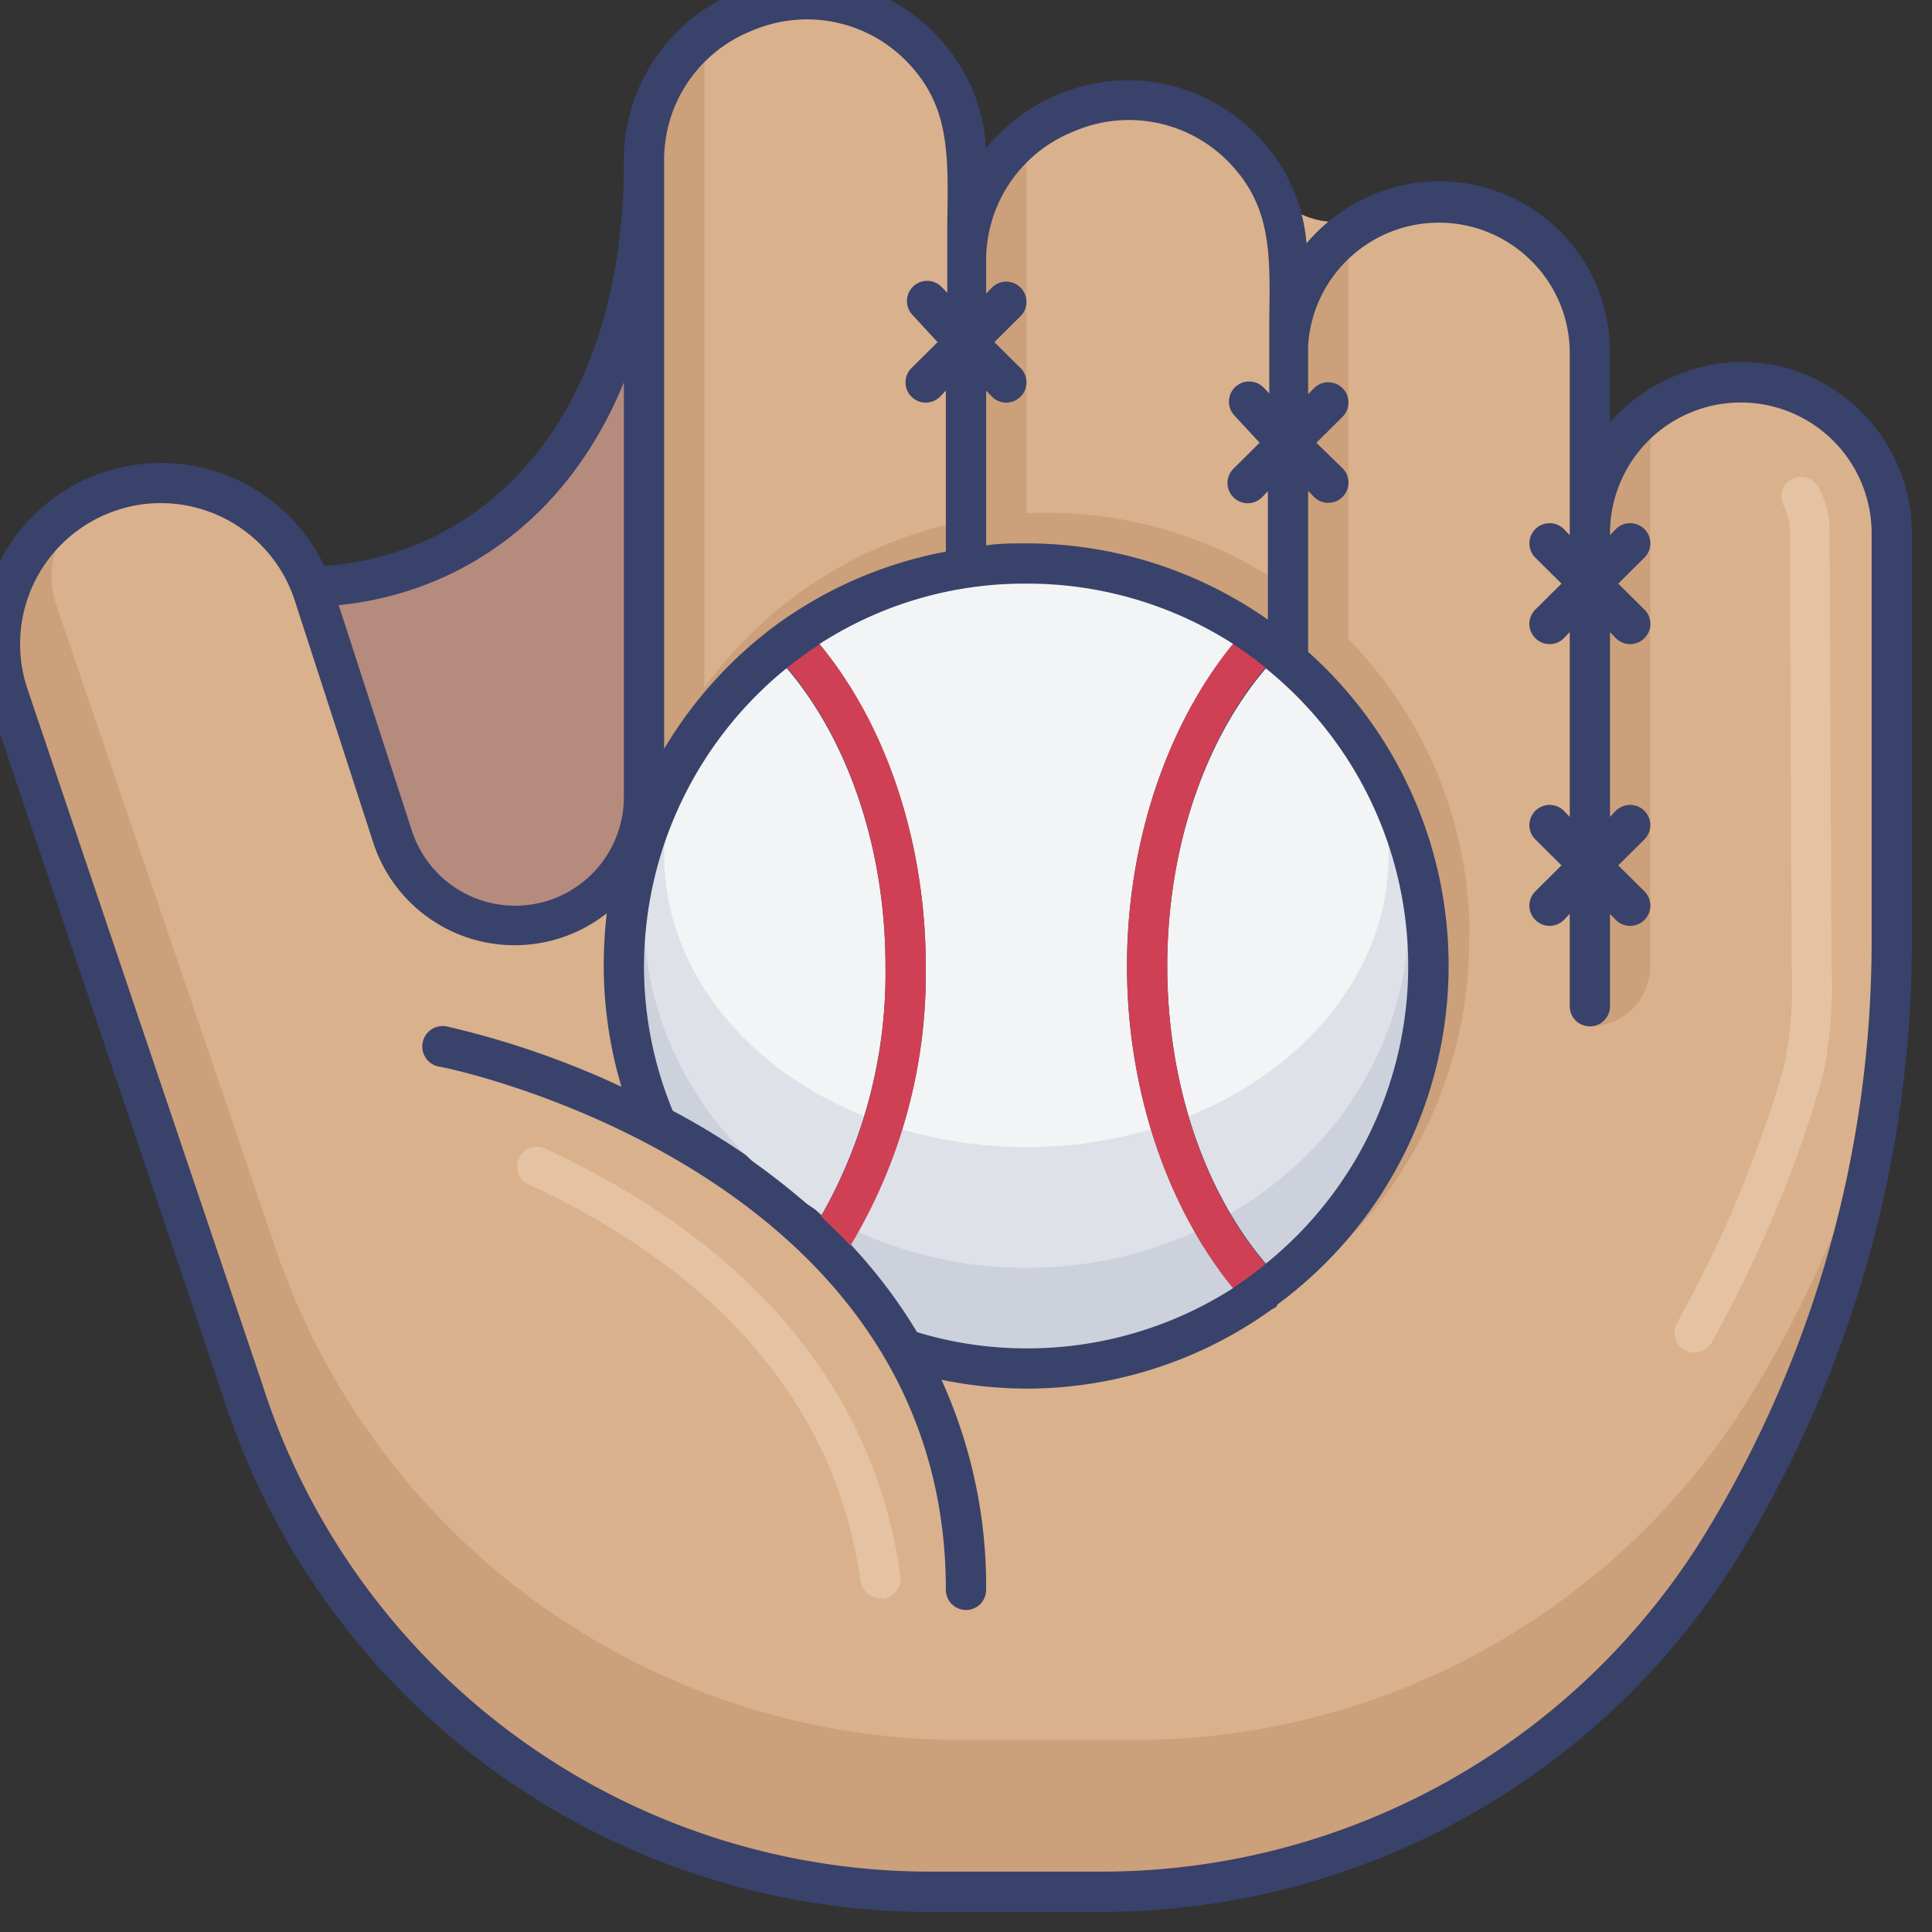 <svg id="Layer_1" data-name="Layer 1" xmlns="http://www.w3.org/2000/svg" viewBox="0 0 96 96"><rect x="0" y="0" width="96" height="96" fill="#333333" stroke="none"/><defs><style>.cls-2{fill:#cba07a}.cls-4{fill:#e5c2a1}.cls-10{fill:#cf4055}</style></defs><path d="M32 8v31.6a6.4 6.4 0 0 1-12.49 2l-3.9-12c0-.13-.09-.26-.14-.38C24 29 32 22 32 8Z" style="fill:#b58b7e"/><path class="cls-2" d="M93.91 26.31 94 46.59a56.28 56.28 0 0 1-.46 7.46 55 55 0 0 1-1.64 8.15 56.92 56.92 0 0 1-6.26 14.47A35.93 35.93 0 0 1 55.05 94h-8.61a36 36 0 0 1-34.35-24.86L.34 34.66a8 8 0 0 1 5.11-10.1 8.12 8.12 0 0 1 2.46-.4 8 8 0 0 1 7.63 5.51l3.95 12a6.37 6.37 0 0 0 2.33 3.2A6.4 6.4 0 0 0 32 39.66l-.13-31.6a7.8 7.8 0 0 1 1.48-4.69 8 8 0 0 1 12.15-1c2.9 2.88 2.37 6.06 2.39 10.65A8 8 0 0 1 61.5 7.28C64.25 10 63.89 13 63.89 17a7.5 7.5 0 0 1 15 .36v9a7.5 7.5 0 1 1 15-.06Z"/><path d="M94 46.59a56.46 56.46 0 0 1-.42 7.12l-.15.76a57.13 57.13 0 0 1-6.32 14.69 35.93 35.93 0 0 1-30.59 17.3h-8.61a36 36 0 0 1-34.35-24.82L2.8 30.08a4.36 4.36 0 0 1 2.61-5.51 8.12 8.12 0 0 1 2.46-.4 8 8 0 0 1 7.63 5.51l3.95 12a6.37 6.37 0 0 0 2.33 3.2A6.4 6.4 0 0 0 32 39.66v-2.1a4.45 4.45 0 0 1 .63-2.21 6.39 6.39 0 0 0 .85-3.19l-.15-27.11A4.18 4.18 0 0 1 35 1.67a8 8 0 0 1 10.48.68c2.89 2.87 2.37 6 2.39 10.61a8 8 0 0 1 14.88-4.1 4.18 4.18 0 0 0 5.35 1.82 7.49 7.49 0 0 1 10.79 6.69v9a8.28 8.28 0 0 1 .11-1.25 7.32 7.32 0 0 1 3-4.83 7.49 7.49 0 0 1 11.91 6Z" style="fill:#d9b18c"/><path class="cls-4" d="M43.75 79.41a1 1 0 0 1-1-.86C41.27 67.8 32.88 61.86 26.1 58.78a1 1 0 0 1 .82-1.78c7.24 3.29 16.21 9.66 17.82 21.31a1 1 0 0 1-.85 1.13ZM83.68 67.07a1 1 0 0 1-.35-1.34 60.86 60.86 0 0 0 5.29-12.63 19.71 19.71 0 0 0 .4-5.21v-1.28l-.09-20.3a2.49 2.49 0 0 0-.28-1.13 1 1 0 0 1 .12-1.18 1 1 0 0 1 1.59.21 4.46 4.46 0 0 1 .55 2.15L91 46.6v1.25a21.79 21.79 0 0 1-.44 5.69 63 63 0 0 1-5.51 13.17 1 1 0 0 1-1.37.36Z"/><path class="cls-2" d="M73 46.5A21.26 21.26 0 0 1 52 68h-.51a20.4 20.4 0 0 1-6.83-1.35 29.52 29.52 0 0 0-11.37-10.39 21.6 21.6 0 0 1-2.27-9v-.78a21 21 0 1 1 42 0ZM82 20.29V48a3 3 0 0 1-3 3V25.12a7.32 7.32 0 0 1 3-4.83Z"/><path class="cls-2" d="M67 11.29V39a3 3 0 0 1-3 3V16.12a7.32 7.32 0 0 1 3-4.83ZM51 6.29V34a3 3 0 0 1-3 3V11.12a7.32 7.32 0 0 1 3-4.83ZM35 1.29V37a3 3 0 0 1-3 3V6.12a7.32 7.32 0 0 1 3-4.83Z"/><path d="M71 48a20 20 0 0 1-19.51 20H51a19.8 19.8 0 0 1-6.09-1c-.08-.14-.16-.28-.25-.41a29.52 29.52 0 0 0-11.37-10.33l-.66-.36A19.79 19.79 0 0 1 31 48v-.72A20 20 0 0 1 71 48Z" style="fill:#ccd1dc"/><path d="M32.63 55.9c4.43 2.32 9.24 5.87 12.28 11.15" style="fill:none;stroke:#39426a;stroke-linecap:round;stroke-linejoin:round;stroke-width:2px"/><ellipse cx="51" cy="45.5" rx="19" ry="17.5" style="fill:#dee1e7"/><ellipse cx="51" cy="42.5" rx="18" ry="14.5" style="fill:#f3f4f5"/><path d="M92.51 20.49a8.35 8.35 0 0 0-9.26-1.82A8.57 8.57 0 0 0 80 21v-3.5a8.48 8.48 0 0 0-11.54-7.92 8.74 8.74 0 0 0-3.54 2.51 8.69 8.69 0 0 0-2.55-5.46 8.89 8.89 0 0 0-9.83-1.92A9 9 0 0 0 49 7.37a8.78 8.78 0 0 0-2.59-5.74A9 9 0 0 0 31 8c0 13.34-7.37 19.64-14.89 20.11a9 9 0 0 0-10.88-4.67A9 9 0 0 0-.56 34.79L11.05 69.3A36.84 36.84 0 0 0 46.25 95h8.61a37.2 37.2 0 0 0 31.52-17.65A58.46 58.46 0 0 0 95 46.78V26.5a8.48 8.48 0 0 0-2.49-6.01ZM62.9 62.79c-3.07-3.6-4.9-9-4.9-14.79s1.83-11.19 4.9-14.79a19 19 0 0 1 0 29.58Zm-20.66-.91A26.14 26.14 0 0 0 46 48c0-6.16-2-12-5.28-16A18.75 18.75 0 0 1 51 29a18.94 18.94 0 0 1 10.28 3C58 36 56 41.84 56 48s2 12 5.28 16A18.94 18.94 0 0 1 51 67a18.65 18.65 0 0 1-5.48-.82 26.09 26.09 0 0 0-3.28-4.3Zm-8.78-6.61A18.76 18.76 0 0 1 32 48a19.11 19.11 0 0 1 7.09-14.8C42.17 36.8 44 42.24 44 48a24.38 24.38 0 0 1-3.21 12.44 36.22 36.22 0 0 0-7.33-5.17ZM53.31 6.55A6.92 6.92 0 0 1 61 8c2.16 2.18 2.12 4.53 2.07 7.79v3.76l-.29-.3a1 1 0 0 0-1.42 1.42L62.59 22l-1.3 1.29a1 1 0 0 0 0 1.42 1 1 0 0 0 1.42 0l.29-.3v6.38A20.89 20.89 0 0 0 51 27c-.67 0-1.34 0-2 .1v-7.69l.29.3a1 1 0 0 0 1.42 0 1 1 0 0 0 0-1.42L49.41 17l1.3-1.29a1 1 0 0 0-1.42-1.42l-.29.3V13a6.89 6.89 0 0 1 4.31-6.45Zm-16-5A6.92 6.92 0 0 1 45 3c2.17 2.19 2.13 4.53 2.07 8.07v3.48l-.29-.3a1 1 0 0 0-1.42 1.42L46.59 17l-1.3 1.29a1 1 0 0 0 0 1.42 1 1 0 0 0 1.42 0l.29-.3v8A20.83 20.83 0 0 0 38.64 31 21.06 21.06 0 0 0 33 37.21V8a6.89 6.89 0 0 1 4.31-6.45ZM31 19v20.6a5.4 5.4 0 0 1-10.54 1.66l-3.63-11.19C22.58 29.5 28.14 26 31 19Zm62 27.78a56.47 56.47 0 0 1-8.33 29.53A35.19 35.19 0 0 1 54.86 93h-8.61A34.85 34.85 0 0 1 13 68.68L1.34 34.16a7 7 0 0 1 4.51-8.82A6.78 6.78 0 0 1 8 25a7 7 0 0 1 6.65 4.85l3.89 12a7.39 7.39 0 0 0 11.61 3.53A22.37 22.37 0 0 0 30 48a21.12 21.12 0 0 0 .88 6 43.72 43.72 0 0 0-8.69-3 1 1 0 1 0-.38 2C22.06 53 47 58.1 47 79a1 1 0 0 0 2 0 24.73 24.73 0 0 0-2.22-10.44A21.21 21.21 0 0 0 51 69a20.88 20.88 0 0 0 12.2-3.94.83.83 0 0 0 .26-.17.21.21 0 0 0 0-.06A20.91 20.91 0 0 0 65 32.39v-8l.29.3a1 1 0 0 0 1.42 0 1 1 0 0 0 0-1.42L65.41 22l1.3-1.29a1 1 0 0 0-1.42-1.42l-.29.3v-2.42a6.51 6.51 0 0 1 11.08-4.22A6.45 6.45 0 0 1 78 17.5v9.09l-.29-.3a1 1 0 0 0-1.42 1.42l1.3 1.29-1.3 1.29a1 1 0 0 0 0 1.42 1 1 0 0 0 1.42 0l.29-.3v9.18l-.29-.3a1 1 0 0 0-1.42 1.42l1.3 1.29-1.3 1.29a1 1 0 0 0 0 1.42 1 1 0 0 0 1.42 0l.29-.3V50a1 1 0 0 0 2 0v-4.59l.29.3a1 1 0 0 0 1.42 0 1 1 0 0 0 0-1.42L80.41 43l1.3-1.29a1 1 0 0 0-1.42-1.42l-.29.3v-9.18l.29.3a1 1 0 0 0 1.42 0 1 1 0 0 0 0-1.42L80.41 29l1.3-1.29a1 1 0 0 0-1.42-1.42l-.29.3v-.09a6.5 6.5 0 0 1 13 0Z" style="fill:#39426a"/><path class="cls-10" d="M46 48a26.19 26.19 0 0 1-3.74 13.89c-.48-.5-1-1-1.46-1.45A24.35 24.35 0 0 0 44 48c0-5.76-1.81-11.22-4.89-14.82l.71-.54c.3-.22.6-.43.91-.62C44.05 36 46 41.85 46 48ZM58 48c0 5.76 1.81 11.21 4.88 14.81A16.62 16.62 0 0 1 61.26 64C58 60 56 54.15 56 48s2-12 5.26-16a16.62 16.62 0 0 1 1.62 1.17C59.81 36.79 58 42.24 58 48Z"/></svg>
